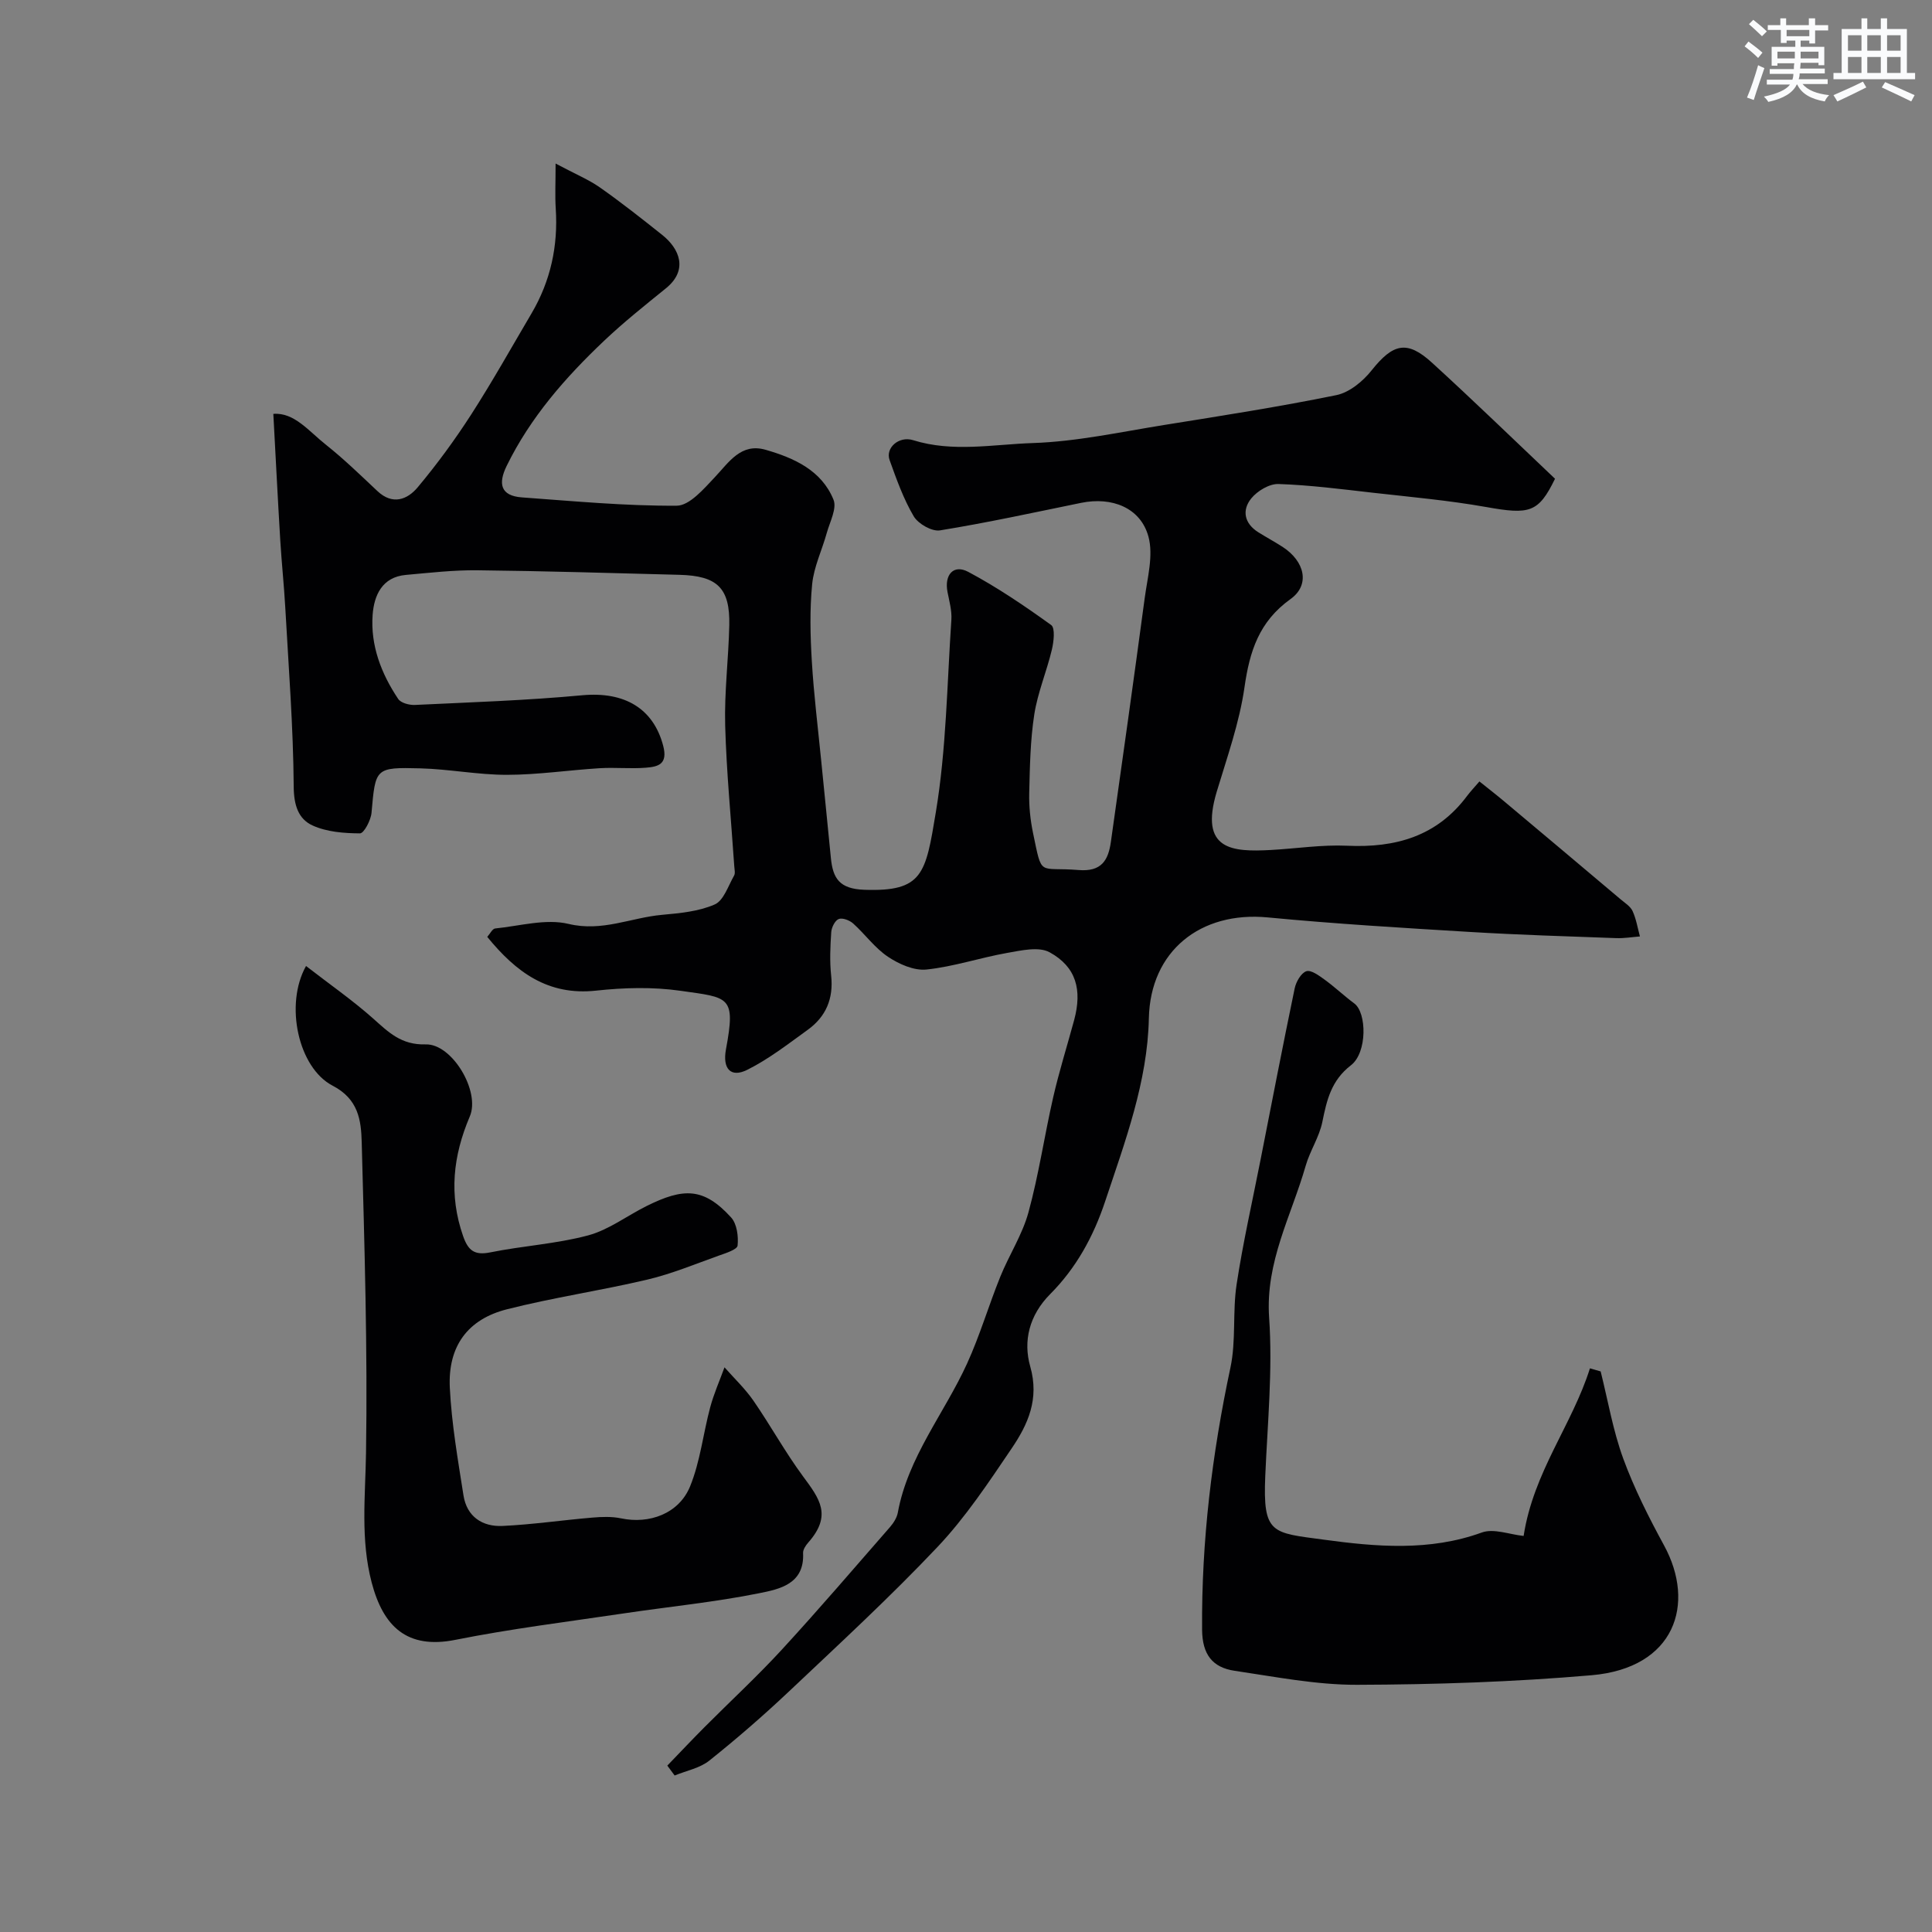 <svg enable-background="new 0 0 400 400" viewBox="0 0 400 400" xmlns="http://www.w3.org/2000/svg"><rect x="0" y="0" width="400" height="400" fill="#808080" stroke="none"/><g fill="#010103"><path d="m321.95 99.12c-3.44 7.05-5.25 7.46-14.28 5.85-7.73-1.37-15.58-2.07-23.38-2.95-6.52-.74-13.04-1.59-19.58-1.81-1.89-.07-4.38 1.42-5.64 2.97-1.99 2.45-1.46 5.19 1.45 7.02 1.66 1.04 3.39 1.97 5.03 3.03 4.59 2.97 5.76 7.85 1.64 10.8-6.52 4.67-8.46 10.78-9.53 18.25-1.05 7.34-3.6 14.49-5.75 21.64-3.63 12.1 3.2 12.49 11.21 12.06 5.27-.29 10.56-1.12 15.8-.88 10.02.46 18.59-1.95 24.83-10.32.7-.93 1.51-1.78 2.55-2.99 1.91 1.53 3.54 2.79 5.11 4.11 8.05 6.75 16.1 13.52 24.13 20.3.89.75 2.02 1.45 2.47 2.43.75 1.64 1.04 3.49 1.52 5.25-1.64.13-3.28.41-4.91.35-10.09-.37-20.19-.67-30.27-1.28-13.97-.84-27.96-1.68-41.89-3.01-13.9-1.32-24.31 6.95-24.6 20.9-.28 13.14-4.92 25.49-9.05 37.89-2.44 7.33-6.02 13.81-11.36 19.18-4.37 4.39-5.65 9.75-4.15 15.01 1.92 6.74-.47 11.98-3.86 16.98-4.76 7.03-9.52 14.22-15.31 20.35-9.85 10.42-20.43 20.16-30.86 30.02-5.27 4.97-10.76 9.73-16.42 14.25-1.96 1.56-4.75 2.08-7.17 3.08-.51-.68-1.01-1.36-1.52-2.05 2.56-2.65 5.08-5.33 7.68-7.94 5.34-5.36 10.91-10.51 16.03-16.07 7.63-8.3 14.97-16.87 22.38-25.36.73-.84 1.43-1.93 1.63-2.99 2.11-11.56 9.64-20.57 14.35-30.9 2.65-5.81 4.46-12 6.86-17.94 1.82-4.5 4.57-8.71 5.84-13.34 2.14-7.82 3.31-15.91 5.12-23.82 1.23-5.38 2.9-10.66 4.34-15.99 1.69-6.27.43-11.02-5.08-14.04-2.24-1.23-5.88-.38-8.78.13-5.6.99-11.08 2.85-16.71 3.44-2.57.27-5.69-1.11-7.97-2.64-2.72-1.81-4.73-4.66-7.2-6.88-.74-.67-2.21-1.24-3-.94-.77.3-1.48 1.73-1.55 2.71-.2 2.99-.34 6.02-.02 8.99.52 4.76-1.06 8.5-4.83 11.23-4.06 2.93-8.08 6.07-12.53 8.29-3.48 1.74-5.15-.29-4.42-4.22 2.07-11.12.67-10.7-9.42-12.14-5.72-.82-11.7-.66-17.47-.03-9.98 1.08-16.59-3.85-22.53-11.13.58-.64 1.06-1.68 1.64-1.74 5.08-.51 10.48-2.08 15.21-.94 6.95 1.66 12.9-1.3 19.31-1.88 3.7-.34 7.6-.69 10.93-2.15 1.86-.81 2.8-3.86 4.01-5.97.29-.5.08-1.31.04-1.97-.65-9.7-1.61-19.39-1.88-29.1-.19-6.92.7-13.86.85-20.79.16-7.68-2.46-10.22-10.33-10.42-13.93-.36-27.87-.79-41.8-.94-4.94-.06-9.9.52-14.83.96-4.94.44-6.58 4.26-6.88 8.24-.47 6.35 1.78 12.2 5.3 17.45.56.83 2.31 1.29 3.47 1.23 11.54-.55 23.09-.93 34.59-2 8.81-.82 14.76 2.74 16.79 10.43 1.03 3.9-1.08 4.37-3.64 4.57-3.15.25-6.34-.1-9.49.1-6.4.39-12.79 1.36-19.19 1.37-5.97.01-11.94-1.18-17.92-1.34-9.42-.25-9.32-.06-10.14 9.2-.14 1.55-1.57 4.26-2.39 4.26-3.31-.02-6.88-.29-9.83-1.64-2.93-1.34-3.86-4.19-3.89-8.01-.09-12.39-1.06-24.77-1.75-37.15-.26-4.61-.75-9.2-1.03-13.8-.52-8.62-.95-17.25-1.44-26.25 4.32-.36 7.37 3.61 10.88 6.38 3.74 2.97 7.19 6.33 10.68 9.61 3.14 2.95 6.19 1.77 8.34-.8 3.97-4.75 7.66-9.78 11.02-14.99 4.41-6.85 8.4-13.98 12.54-21.01 3.94-6.7 5.52-13.95 5.01-21.7-.17-2.66-.03-5.34-.03-9.32 4.19 2.23 6.89 3.34 9.22 4.98 4.41 3.1 8.65 6.45 12.87 9.81 3.52 2.81 5.47 7.22.74 11.05-4.34 3.52-8.73 7.01-12.78 10.85-8.02 7.6-15.27 15.86-20.19 25.93-1.76 3.6-1.32 6.17 3.16 6.5 10.68.77 21.38 1.79 32.06 1.72 2.66-.02 5.6-3.48 7.86-5.87 2.97-3.15 5.44-7.17 10.53-5.71 5.88 1.69 11.6 4.25 14.07 10.34.73 1.81-.75 4.57-1.39 6.86-.98 3.55-2.67 7.01-3.03 10.61-.52 5.28-.39 10.67-.07 15.98.41 6.87 1.26 13.71 1.94 20.57.66 6.7 1.35 13.41 2 20.11.41 4.23 1.73 6.45 6.94 6.63 12.12.42 12.68-3.28 14.79-16.03 2.18-13.1 2.32-26.55 3.22-39.85.13-1.9-.43-3.87-.8-5.78-.69-3.55 1.24-5.79 4.3-4.16 5.99 3.19 11.66 7.04 17.17 11.01.85.62.53 3.44.14 5.09-1.07 4.5-2.93 8.86-3.64 13.4-.83 5.36-.92 10.85-1.05 16.28-.07 2.76.23 5.58.79 8.29 1.94 9.29 1.02 6.97 9.43 7.66 4.75.39 6.14-2.02 6.68-5.79 2.38-16.84 4.75-33.67 7.01-50.52.57-4.24 1.83-8.84.77-12.73-1.64-5.99-7.58-8.28-13.93-6.98-9.73 1.99-19.43 4.11-29.23 5.7-1.67.27-4.5-1.35-5.43-2.91-2.13-3.61-3.57-7.67-5-11.65-.91-2.53 1.94-5.03 4.86-4.12 8.22 2.57 16.58.87 24.78.6 9.09-.3 18.15-2.29 27.19-3.74 11.91-1.91 23.85-3.77 35.66-6.18 2.7-.55 5.51-2.86 7.3-5.12 4.43-5.56 7.33-6.34 12.53-1.58 8.55 7.8 16.88 15.89 25.45 24.01z"/><path d="m63.36 200c4.93 3.82 9.59 7.06 13.81 10.8 3.23 2.87 5.87 5.58 10.96 5.43 5.45-.17 11.36 9.71 9.14 14.91-3.49 8.19-4.36 16.25-1.4 24.75 1.04 2.99 2.33 4.07 5.64 3.4 6.71-1.36 13.64-1.75 20.23-3.51 4.28-1.14 8.06-4.06 12.12-6.08 7.68-3.82 11.83-3.86 17.5 2.35 1.21 1.32 1.55 3.92 1.35 5.83-.08.83-2.47 1.58-3.91 2.09-4.88 1.74-9.71 3.76-14.74 4.95-9.64 2.28-19.49 3.71-29.09 6.15-8.13 2.06-12.26 7.64-11.84 16.25.37 7.46 1.67 14.89 2.83 22.29.69 4.4 3.92 6.52 8.1 6.32 6.22-.29 12.4-1.21 18.61-1.73 1.96-.17 4.02-.24 5.92.16 5.82 1.23 11.96-.95 14.28-6.61 2.11-5.17 2.71-10.94 4.17-16.39.76-2.82 1.96-5.52 2.96-8.27 2.02 2.29 4.27 4.42 6 6.92 3.54 5.13 6.55 10.63 10.25 15.64 3.44 4.66 6.08 8.07 1.08 13.73-.52.59-1.1 1.46-1.06 2.17.32 6.42-4.92 7.47-9.04 8.3-9.27 1.87-18.73 2.79-28.1 4.19-11.63 1.73-23.32 3.17-34.84 5.47-10.1 2.02-14.96-2.85-17.33-11.83-2.35-8.92-1.32-17.83-1.18-26.87.34-21.42-.32-42.85-.89-64.28-.12-4.55-.65-8.97-6.04-11.76-7.1-3.7-9.96-16.79-5.49-24.77z"/><path d="m315.45 318c2.04-13.27 10.05-23 13.73-34.7.74.21 1.48.43 2.22.64 1.51 6.03 2.55 12.23 4.67 18.03 2.27 6.2 5.29 12.18 8.46 18 6.6 12.12 2.26 25.38-15.01 26.87-16.13 1.39-32.37 1.93-48.57 1.98-8.45.02-16.92-1.66-25.33-2.9-4.6-.68-6.7-3.39-6.74-8.51-.14-18.34 2.05-36.35 5.87-54.27 1.19-5.58.41-11.56 1.28-17.24 1.32-8.67 3.28-17.25 4.97-25.87 2.32-11.81 4.6-23.62 7.05-35.4.28-1.35 1.32-3.18 2.42-3.55.97-.32 2.64.92 3.8 1.76 2.12 1.54 4.02 3.36 6.13 4.92 2.58 1.92 2.7 10.17-.7 12.79-4.08 3.15-5 7.18-5.92 11.72-.63 3.13-2.56 5.98-3.45 9.08-2.96 10.35-8.37 19.91-7.57 31.45.75 10.86-.33 21.85-.8 32.77-.52 12.11 1.39 11.75 12.11 13.2 10.82 1.47 21.89 2.45 32.72-1.48 2.47-.9 5.72.41 8.66.71z"/></g><path d="m361.2 9.6.8-1c.9.7 1.9 1.4 2.9 2.3l-.9 1.1c-1-1-2-1.8-2.8-2.4zm.5 10.6c.9-2.1 1.6-4.3 2.3-6.7.4.2.8.4 1.3.6-.7 2.1-1.5 4.3-2.2 6.6zm.4-15.2.9-.9c1 .8 2 1.6 2.8 2.4l-1 1c-.9-.9-1.8-1.7-2.7-2.5zm12.5-1.2h1.2v1.4h2.7v1.1h-2.7v2.7h-1.2v-.6h-1.8v1.3h4.9v3.8h-1.2v-.5h-3.7c0 .4-.1.9-.1 1.2h5.1v1h-5.2c0 .5-.1.9-.2 1.2h6v1h-5.2c1.1 1.3 2.9 2 5.5 2.3-.4.4-.7.8-.9 1.3-2.9-.5-4.8-1.6-5.7-3.5h-.1c-.8 1.7-2.7 2.9-5.9 3.6-.2-.4-.6-.8-.9-1.1 2.8-.6 4.6-1.4 5.4-2.5h-4.8v-1h5.3c.1-.3.2-.7.2-1.2h-4.9v-1h5c0-.4 0-.8.1-1.2h-3.5v.5h-1.2v-3.9h4.9v-1.3h-1.8v.5h-1.2v-2.7h-2.7v-1h2.6v-1.4h1.2v1.4h4.7v-1.4zm-6.6 8.3h3.6c0-.4 0-.9 0-1.4h-3.6zm1.9-4.6h4.7v-1.3h-4.7zm6.6 3.2h-3.7v1.4h3.7z" fill="#fafbfc"/><path d="m385.3 3.8h1.3v2.2h2.8v-2.2h1.3v2.2h4.1v9.1h1.7v1.3h-16.9v-1.3h1.7v-9.1h4.1v-2.2zm.4 13.1.7 1.2c-1.8.9-3.8 1.9-6 2.9-.2-.4-.5-.8-.8-1.3 2.3-1 4.3-1.9 6.1-2.8zm-3.1-6.4h2.8v-3.2h-2.8zm0 4.6h2.8v-3.3h-2.8zm4-4.6h2.8v-3.2h-2.8zm0 4.6h2.8v-3.3h-2.8zm3.7 1.9c2.1.9 4.1 1.8 6.1 2.7l-.7 1.3c-2.2-1.1-4.2-2-6.1-2.9zm3.2-9.7h-2.8v3.2h2.8zm-2.8 7.8h2.8v-3.3h-2.8z" fill="#fafbfc"/></svg>